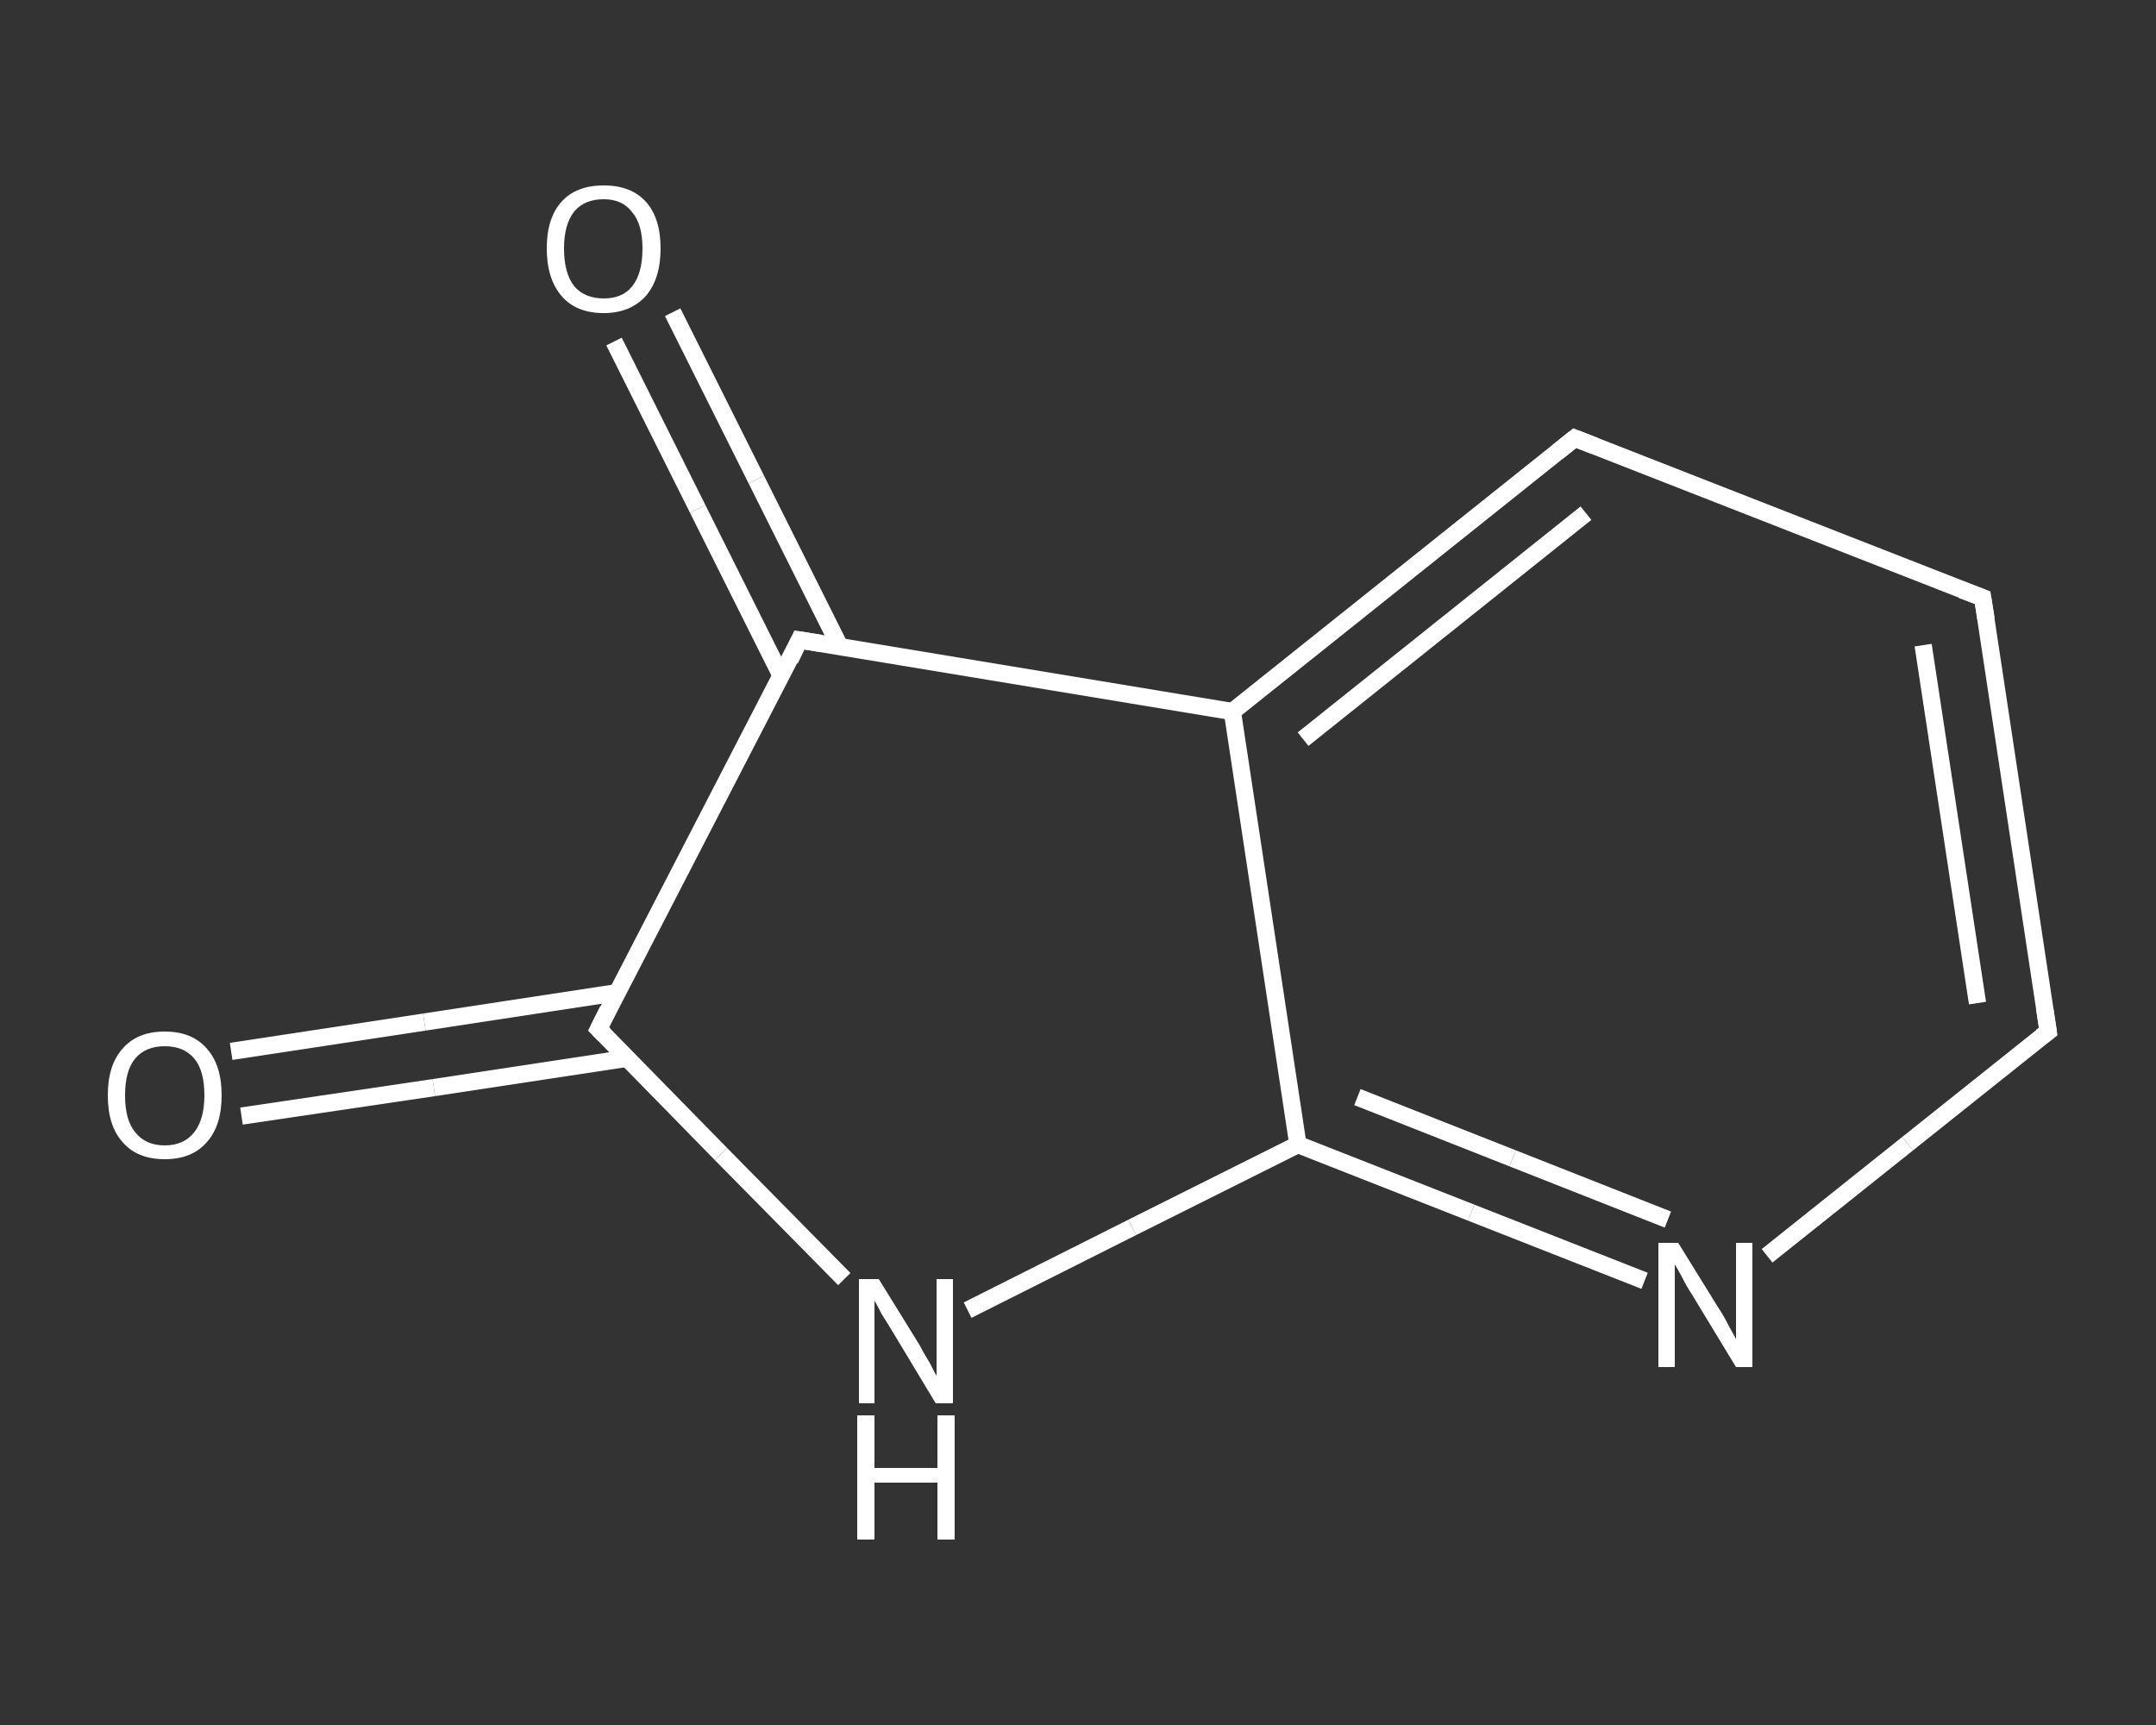 <?xml version='1.0' encoding='iso-8859-1'?>
<svg version='1.1' baseProfile='full'
              xmlns='http://www.w3.org/2000/svg'
                      xmlns:rdkit='http://www.rdkit.org/xml'
                      xmlns:xlink='http://www.w3.org/1999/xlink'
                  xml:space='preserve'
width='250px' height='200px' viewBox='0 0 250 200'>
<rect x="0" y="0" width="250" height="200" fill="#333333" stroke="none"/>
<!-- END OF HEADER -->
<rect style='opacity:1.0;fill:transparent;stroke:none' width='250.0' height='200.0' x='0.0' y='0.0'> </rect>
<path class='bond-0 atom-0 atom-1' d='M 26.8,121.9 L 49.2,118.5' style='fill:none;fill-rule:evenodd;stroke:#FFFFFF;stroke-width:2.0px;stroke-linecap:butt;stroke-linejoin:miter;stroke-opacity:1' />
<path class='bond-0 atom-0 atom-1' d='M 49.2,118.5 L 71.5,115.1' style='fill:none;fill-rule:evenodd;stroke:#FFFFFF;stroke-width:2.0px;stroke-linecap:butt;stroke-linejoin:miter;stroke-opacity:1' />
<path class='bond-0 atom-0 atom-1' d='M 28.0,129.4 L 50.3,126.1' style='fill:none;fill-rule:evenodd;stroke:#FFFFFF;stroke-width:2.0px;stroke-linecap:butt;stroke-linejoin:miter;stroke-opacity:1' />
<path class='bond-0 atom-0 atom-1' d='M 50.3,126.1 L 72.7,122.7' style='fill:none;fill-rule:evenodd;stroke:#FFFFFF;stroke-width:2.0px;stroke-linecap:butt;stroke-linejoin:miter;stroke-opacity:1' />
<path class='bond-1 atom-1 atom-2' d='M 69.4,119.3 L 83.6,133.8' style='fill:none;fill-rule:evenodd;stroke:#FFFFFF;stroke-width:2.0px;stroke-linecap:butt;stroke-linejoin:miter;stroke-opacity:1' />
<path class='bond-1 atom-1 atom-2' d='M 83.6,133.8 L 97.9,148.3' style='fill:none;fill-rule:evenodd;stroke:#FFFFFF;stroke-width:2.0px;stroke-linecap:butt;stroke-linejoin:miter;stroke-opacity:1' />
<path class='bond-2 atom-2 atom-3' d='M 112.2,151.9 L 131.3,142.3' style='fill:none;fill-rule:evenodd;stroke:#FFFFFF;stroke-width:2.0px;stroke-linecap:butt;stroke-linejoin:miter;stroke-opacity:1' />
<path class='bond-2 atom-2 atom-3' d='M 131.3,142.3 L 150.5,132.7' style='fill:none;fill-rule:evenodd;stroke:#FFFFFF;stroke-width:2.0px;stroke-linecap:butt;stroke-linejoin:miter;stroke-opacity:1' />
<path class='bond-3 atom-3 atom-4' d='M 150.5,132.7 L 170.6,140.6' style='fill:none;fill-rule:evenodd;stroke:#FFFFFF;stroke-width:2.0px;stroke-linecap:butt;stroke-linejoin:miter;stroke-opacity:1' />
<path class='bond-3 atom-3 atom-4' d='M 170.6,140.6 L 190.7,148.5' style='fill:none;fill-rule:evenodd;stroke:#FFFFFF;stroke-width:2.0px;stroke-linecap:butt;stroke-linejoin:miter;stroke-opacity:1' />
<path class='bond-3 atom-3 atom-4' d='M 157.4,127.2 L 175.4,134.3' style='fill:none;fill-rule:evenodd;stroke:#FFFFFF;stroke-width:2.0px;stroke-linecap:butt;stroke-linejoin:miter;stroke-opacity:1' />
<path class='bond-3 atom-3 atom-4' d='M 175.4,134.3 L 193.4,141.4' style='fill:none;fill-rule:evenodd;stroke:#FFFFFF;stroke-width:2.0px;stroke-linecap:butt;stroke-linejoin:miter;stroke-opacity:1' />
<path class='bond-4 atom-4 atom-5' d='M 204.9,145.6 L 221.2,132.6' style='fill:none;fill-rule:evenodd;stroke:#FFFFFF;stroke-width:2.0px;stroke-linecap:butt;stroke-linejoin:miter;stroke-opacity:1' />
<path class='bond-4 atom-4 atom-5' d='M 221.2,132.6 L 237.5,119.6' style='fill:none;fill-rule:evenodd;stroke:#FFFFFF;stroke-width:2.0px;stroke-linecap:butt;stroke-linejoin:miter;stroke-opacity:1' />
<path class='bond-5 atom-5 atom-6' d='M 237.5,119.6 L 229.9,69.3' style='fill:none;fill-rule:evenodd;stroke:#FFFFFF;stroke-width:2.0px;stroke-linecap:butt;stroke-linejoin:miter;stroke-opacity:1' />
<path class='bond-5 atom-5 atom-6' d='M 229.3,116.3 L 223.0,74.8' style='fill:none;fill-rule:evenodd;stroke:#FFFFFF;stroke-width:2.0px;stroke-linecap:butt;stroke-linejoin:miter;stroke-opacity:1' />
<path class='bond-6 atom-6 atom-7' d='M 229.9,69.3 L 182.6,50.8' style='fill:none;fill-rule:evenodd;stroke:#FFFFFF;stroke-width:2.0px;stroke-linecap:butt;stroke-linejoin:miter;stroke-opacity:1' />
<path class='bond-7 atom-7 atom-8' d='M 182.6,50.8 L 142.9,82.5' style='fill:none;fill-rule:evenodd;stroke:#FFFFFF;stroke-width:2.0px;stroke-linecap:butt;stroke-linejoin:miter;stroke-opacity:1' />
<path class='bond-7 atom-7 atom-8' d='M 183.9,59.5 L 151.1,85.7' style='fill:none;fill-rule:evenodd;stroke:#FFFFFF;stroke-width:2.0px;stroke-linecap:butt;stroke-linejoin:miter;stroke-opacity:1' />
<path class='bond-8 atom-8 atom-9' d='M 142.9,82.5 L 92.7,74.2' style='fill:none;fill-rule:evenodd;stroke:#FFFFFF;stroke-width:2.0px;stroke-linecap:butt;stroke-linejoin:miter;stroke-opacity:1' />
<path class='bond-9 atom-9 atom-10' d='M 97.4,75.0 L 87.7,55.6' style='fill:none;fill-rule:evenodd;stroke:#FFFFFF;stroke-width:2.0px;stroke-linecap:butt;stroke-linejoin:miter;stroke-opacity:1' />
<path class='bond-9 atom-9 atom-10' d='M 87.7,55.6 L 78.0,36.2' style='fill:none;fill-rule:evenodd;stroke:#FFFFFF;stroke-width:2.0px;stroke-linecap:butt;stroke-linejoin:miter;stroke-opacity:1' />
<path class='bond-9 atom-9 atom-10' d='M 90.6,78.4 L 80.9,59.0' style='fill:none;fill-rule:evenodd;stroke:#FFFFFF;stroke-width:2.0px;stroke-linecap:butt;stroke-linejoin:miter;stroke-opacity:1' />
<path class='bond-9 atom-9 atom-10' d='M 80.9,59.0 L 71.2,39.6' style='fill:none;fill-rule:evenodd;stroke:#FFFFFF;stroke-width:2.0px;stroke-linecap:butt;stroke-linejoin:miter;stroke-opacity:1' />
<path class='bond-10 atom-9 atom-1' d='M 92.7,74.2 L 69.4,119.3' style='fill:none;fill-rule:evenodd;stroke:#FFFFFF;stroke-width:2.0px;stroke-linecap:butt;stroke-linejoin:miter;stroke-opacity:1' />
<path class='bond-11 atom-8 atom-3' d='M 142.9,82.5 L 150.5,132.7' style='fill:none;fill-rule:evenodd;stroke:#FFFFFF;stroke-width:2.0px;stroke-linecap:butt;stroke-linejoin:miter;stroke-opacity:1' />
<path d='M 70.1,120.0 L 69.4,119.3 L 70.5,117.1' style='fill:none;stroke:#FFFFFF;stroke-width:2.0px;stroke-linecap:butt;stroke-linejoin:miter;stroke-opacity:1;' />
<path d='M 236.7,120.2 L 237.5,119.6 L 237.1,117.0' style='fill:none;stroke:#FFFFFF;stroke-width:2.0px;stroke-linecap:butt;stroke-linejoin:miter;stroke-opacity:1;' />
<path d='M 230.3,71.8 L 229.9,69.3 L 227.5,68.4' style='fill:none;stroke:#FFFFFF;stroke-width:2.0px;stroke-linecap:butt;stroke-linejoin:miter;stroke-opacity:1;' />
<path d='M 184.9,51.7 L 182.6,50.8 L 180.6,52.4' style='fill:none;stroke:#FFFFFF;stroke-width:2.0px;stroke-linecap:butt;stroke-linejoin:miter;stroke-opacity:1;' />
<path d='M 95.2,74.6 L 92.7,74.2 L 91.6,76.5' style='fill:none;stroke:#FFFFFF;stroke-width:2.0px;stroke-linecap:butt;stroke-linejoin:miter;stroke-opacity:1;' />
<path class='atom-0' d='M 12.5 127.0
Q 12.5 123.5, 14.2 121.6
Q 15.9 119.6, 19.1 119.6
Q 22.3 119.6, 24.0 121.6
Q 25.7 123.5, 25.7 127.0
Q 25.7 130.5, 24.0 132.4
Q 22.3 134.4, 19.1 134.4
Q 15.9 134.4, 14.2 132.4
Q 12.5 130.5, 12.5 127.0
M 19.1 132.8
Q 21.3 132.8, 22.5 131.3
Q 23.7 129.8, 23.7 127.0
Q 23.7 124.1, 22.5 122.7
Q 21.3 121.3, 19.1 121.3
Q 16.9 121.3, 15.7 122.7
Q 14.5 124.1, 14.5 127.0
Q 14.5 129.9, 15.7 131.3
Q 16.9 132.8, 19.1 132.8
' fill='#FFFFFF'/>
<path class='atom-2' d='M 101.9 148.3
L 106.6 155.9
Q 107.0 156.7, 107.8 158.0
Q 108.5 159.4, 108.6 159.5
L 108.6 148.3
L 110.5 148.3
L 110.5 162.7
L 108.5 162.7
L 103.5 154.4
Q 102.9 153.4, 102.2 152.3
Q 101.6 151.1, 101.4 150.8
L 101.4 162.7
L 99.6 162.7
L 99.6 148.3
L 101.9 148.3
' fill='#FFFFFF'/>
<path class='atom-2' d='M 99.4 164.1
L 101.4 164.1
L 101.4 170.2
L 108.7 170.2
L 108.7 164.1
L 110.7 164.1
L 110.7 178.5
L 108.7 178.5
L 108.7 171.9
L 101.4 171.9
L 101.4 178.5
L 99.4 178.5
L 99.4 164.1
' fill='#FFFFFF'/>
<path class='atom-4' d='M 194.6 144.1
L 199.3 151.7
Q 199.8 152.4, 200.5 153.8
Q 201.3 155.2, 201.3 155.3
L 201.3 144.1
L 203.2 144.1
L 203.2 158.5
L 201.3 158.5
L 196.2 150.1
Q 195.6 149.2, 195.0 148.0
Q 194.4 146.9, 194.2 146.6
L 194.2 158.5
L 192.3 158.5
L 192.3 144.1
L 194.6 144.1
' fill='#FFFFFF'/>
<path class='atom-10' d='M 63.4 28.8
Q 63.4 25.3, 65.1 23.4
Q 66.8 21.5, 70.0 21.5
Q 73.2 21.5, 74.9 23.4
Q 76.6 25.3, 76.6 28.8
Q 76.6 32.3, 74.9 34.3
Q 73.1 36.3, 70.0 36.3
Q 66.8 36.3, 65.1 34.3
Q 63.4 32.3, 63.4 28.8
M 70.0 34.6
Q 72.2 34.6, 73.3 33.2
Q 74.5 31.7, 74.5 28.8
Q 74.5 26.0, 73.3 24.6
Q 72.2 23.1, 70.0 23.1
Q 67.8 23.1, 66.6 24.5
Q 65.4 26.0, 65.4 28.8
Q 65.4 31.7, 66.6 33.2
Q 67.8 34.6, 70.0 34.6
' fill='#FFFFFF'/>
</svg>
